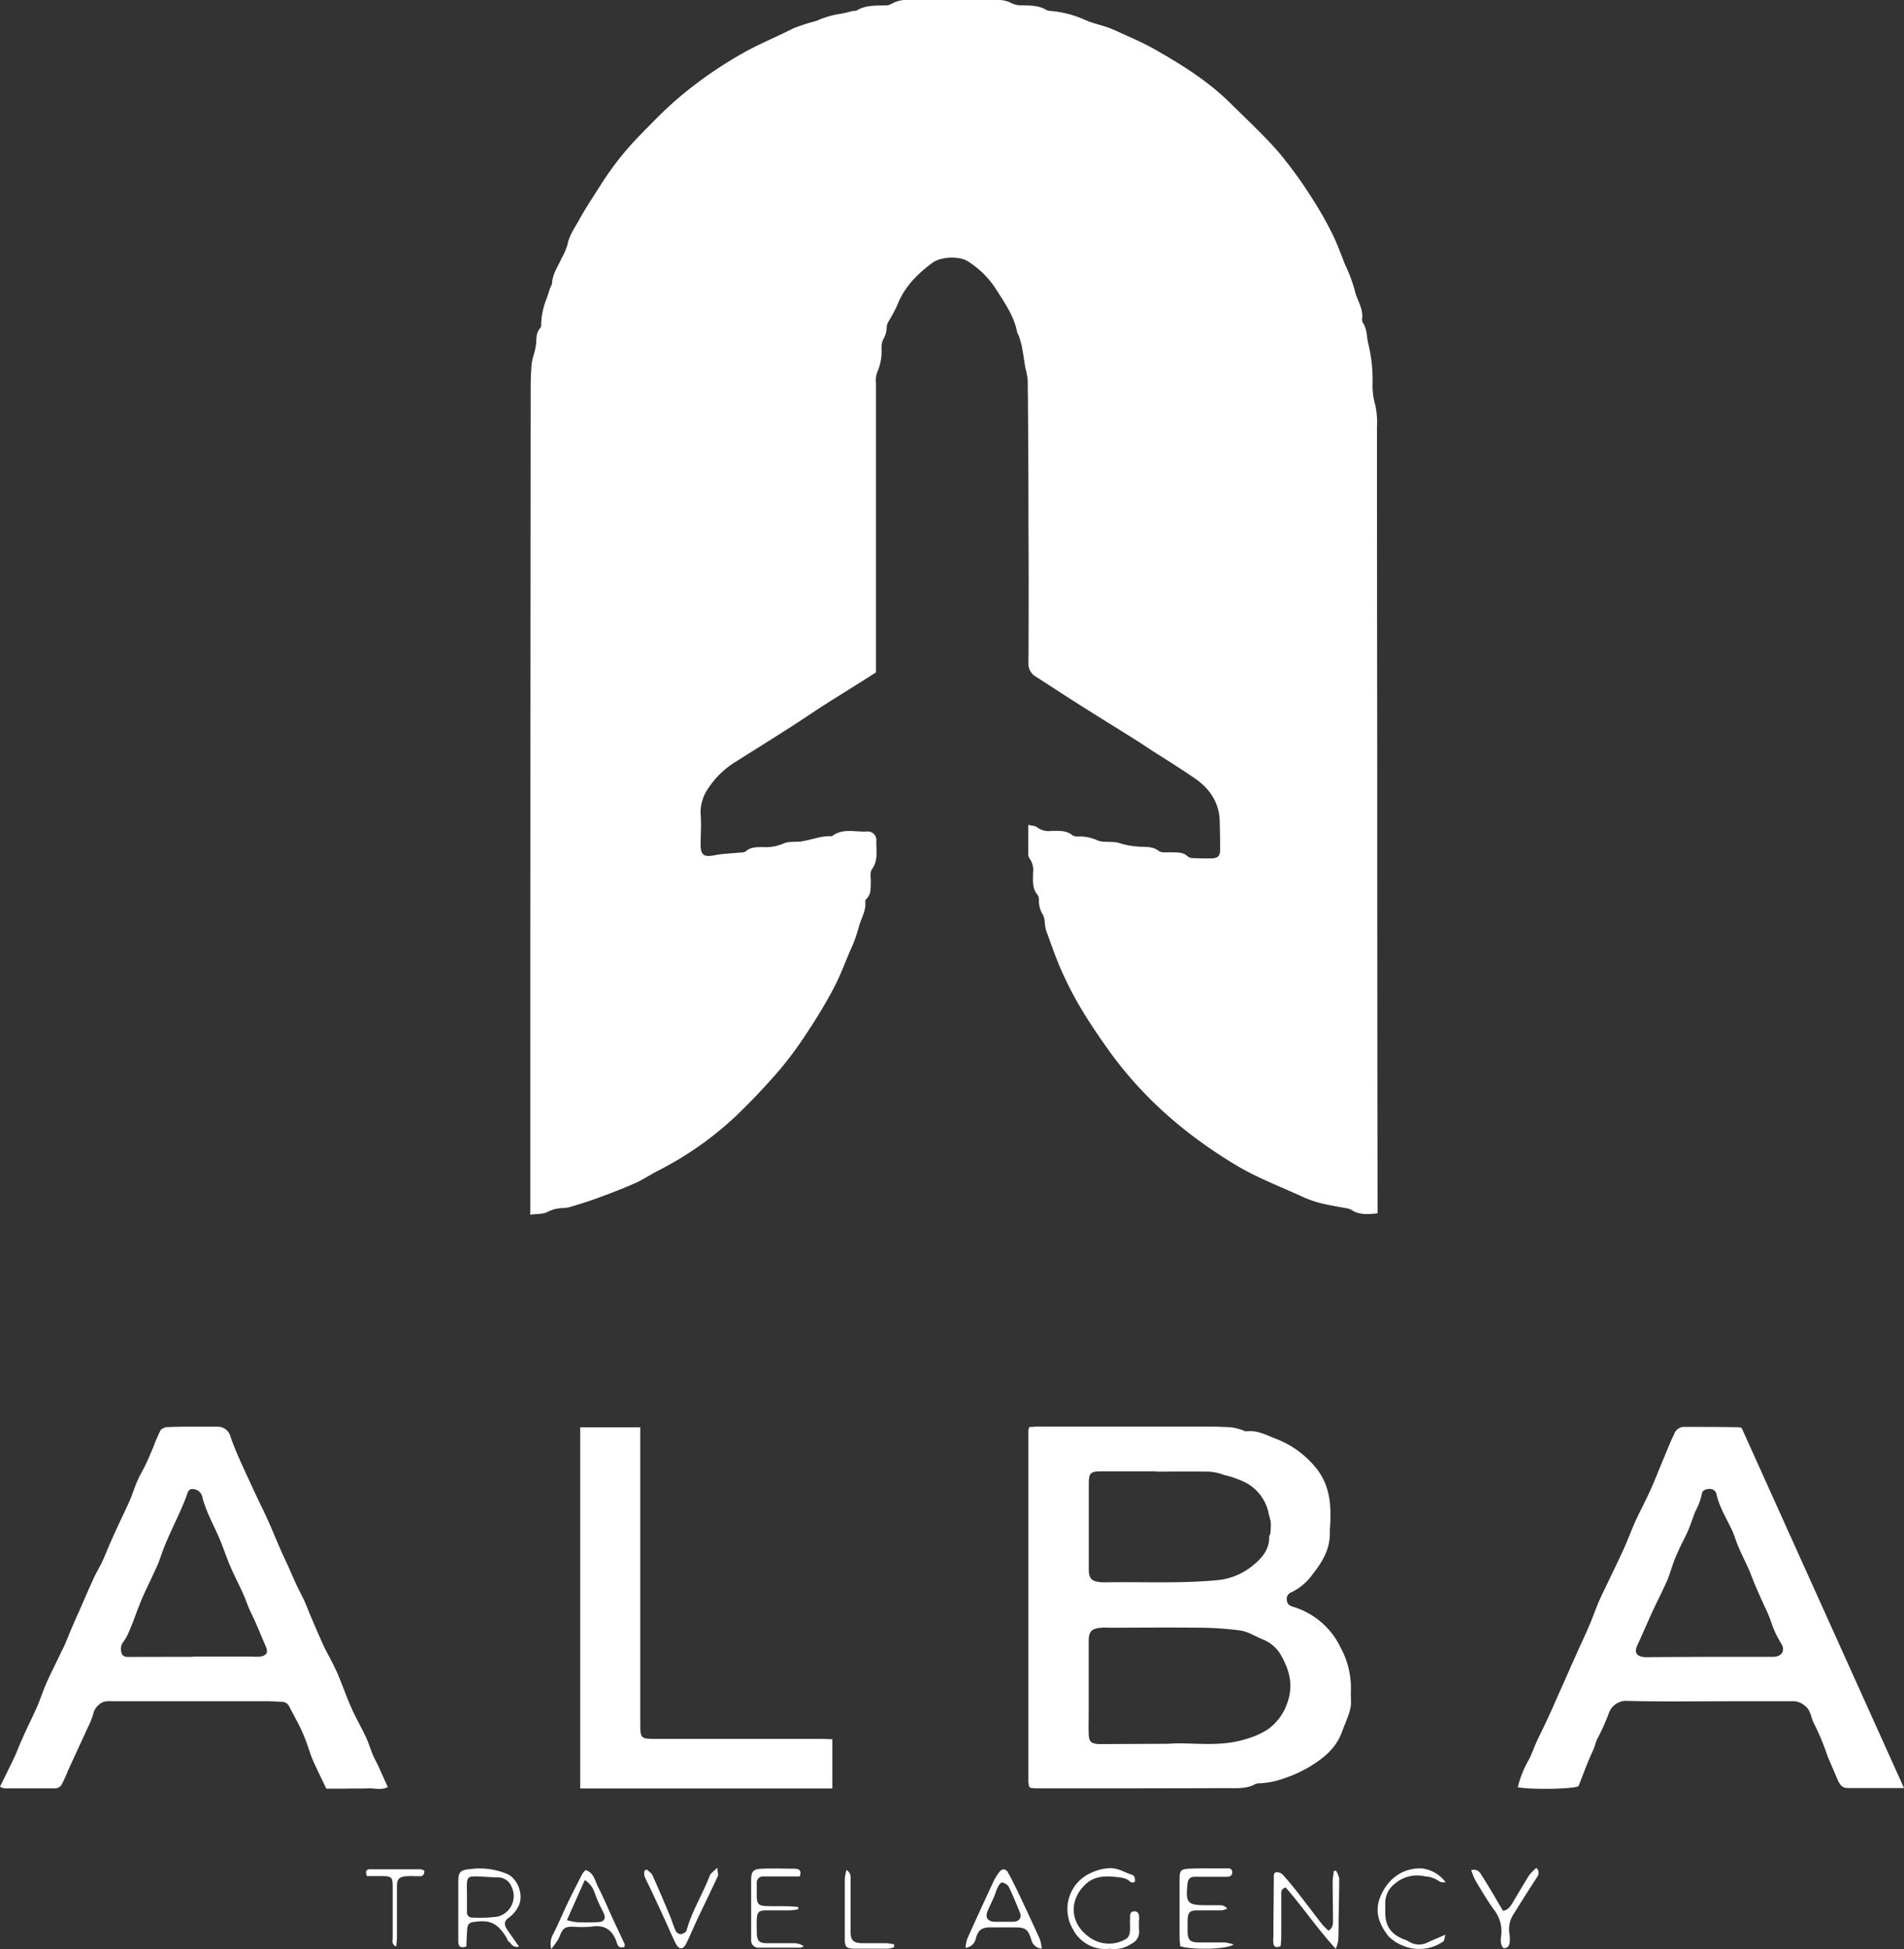 <?xml version="1.0" encoding="UTF-8"?> <svg xmlns="http://www.w3.org/2000/svg" viewBox="0 0 409.73 419.44"><rect x="0" y="0" width="409.73" height="419.44" fill="#333333" stroke="none"/> <defs> <style>.cls-1{fill:#fff;}</style> </defs> <g id="Слой_2" data-name="Слой 2"> <g id="Слой_1-2" data-name="Слой 1"> <path class="cls-1" d="M114.12,261.39v-2.73q0-87.66.08-175.34c0-1.65.07-3.31.2-5a15.47,15.47,0,0,1,.52-2.19,14.08,14.08,0,0,0,.45-2.2c.08-1.17,0-2.35.86-3.32a.9.9,0,0,0,.23-.57,15.46,15.46,0,0,1,1.18-5.81c.28-.76.5-1.54.77-2.3.11-.32.37-.63.38-.95.11-2.06,1.31-3.7,2.11-5.49a14.1,14.1,0,0,0,1.21-2.81c.39-2.1,1.65-3.76,2.62-5.55,1.34-2.45,2.93-4.76,4.41-7.14a64.89,64.89,0,0,1,8.68-11c2.55-2.62,5.1-5.25,7.86-7.64a88.48,88.48,0,0,1,14.16-9.9c3.52-2,7.26-3.5,10.85-5.33a39.37,39.37,0,0,1,5-1.62A18.91,18.91,0,0,1,180,3.12a31.22,31.22,0,0,0,3.4-.73c.33-.07.73,0,1-.16,1.88-1.14,4-1,6-1.07a2.66,2.66,0,0,0,1.39-.29,6.56,6.56,0,0,1,4-.87L214.6,0a6,6,0,0,1,3.17.73,4.62,4.62,0,0,0,2.18.41c1.8.07,3.6,0,5.22,1a2.22,2.22,0,0,0,1,.22,22.8,22.8,0,0,1,7.5,2c1.54.67,3.22,1,4.82,1.58,1,.36,2,.83,3,1.29,2.23,1,4.51,2,6.65,3.19,5.92,3.35,11.72,6.92,16.6,11.76,3.52,3.49,7.19,6.86,10.44,10.6a92.74,92.74,0,0,1,7.24,10,75.85,75.85,0,0,1,4.44,7.86c1,2.07,1.78,4.28,2.64,6.42a32.14,32.14,0,0,1,2,5.3c.43,2.07,1.84,3.86,1.64,6.08a1.6,1.6,0,0,0,.13,1c1,1.43.79,3.16,1.22,4.71a32.52,32.52,0,0,1,.87,8.61,14.51,14.51,0,0,0,.56,4.26,17.87,17.87,0,0,1,.4,4.92q0,34.36.05,68.73,0,49.07.07,98.13v2.3c-2,.19-3.76.37-5.41-.62a3,3,0,0,0-.94-.41c-1.87-.37-3.77-.65-5.62-1.1a22.73,22.73,0,0,1-4.07-1.39c-4.7-2.18-9.58-4-14.07-6.65C255.4,244.43,246,236.36,238.58,226c-2.06-2.9-4.08-5.85-5.9-8.9a76,76,0,0,1-4.25-8.22c-1.27-2.85-2.27-5.82-3.35-8.76a9.44,9.44,0,0,1-.25-1.62,4.37,4.37,0,0,0-.35-1.59,5.46,5.46,0,0,1-.91-3.12,2.06,2.06,0,0,0-.26-1.19c-1.23-1.4-1-3.09-1-4.72a4.34,4.34,0,0,0-.75-3.14,1.65,1.65,0,0,1-.28-1c0-2,0-4,0-6.24.77.19,1.48.17,1.87.51a4.24,4.24,0,0,0,3.12.79c1.57,0,3.17-.17,4.53.95A2.16,2.16,0,0,0,232,180a9.44,9.44,0,0,1,4,.76c1.15.57,2.7.3,4.06.48.79.11,1.55.44,2.34.59a20.89,20.89,0,0,0,2.62.36c1.49.09,3-.12,4.34.92.59.46,1.71.26,2.6.3,1.3.05,2.62-.13,3.69.93a1.89,1.89,0,0,0,1.16.32c1.31.05,2.62.09,3.93.05s1.8-.48,1.82-1.74q0-3.21-.09-6.41c-.16-4-2.21-6.91-5.37-9.08-3-2.06-6.1-4-9.15-5.93-1.16-.75-2.29-1.53-3.45-2.26-4.47-2.81-9-5.59-13.42-8.41-2.73-1.73-5.41-3.52-8.13-5.24a3.19,3.19,0,0,1-1.63-3q.08-14.91,0-29.81,0-15.52-.16-31a15.94,15.94,0,0,0-.49-2.59c-.27-1.55-.47-3.12-.77-4.67a21.26,21.26,0,0,0-.66-2.33,8.08,8.08,0,0,1-.35-.73c-.64-3.44-2.61-6.2-4.42-9.08a19.59,19.59,0,0,0-6.21-6.21c-1.84-1.17-5.86-1-7.64.35-3.28,2.43-6.07,5.26-7.57,9.18a31.93,31.93,0,0,1-1.83,3.4,2.7,2.7,0,0,0-.4,1.13,5.61,5.61,0,0,1-.85,2.92,4.91,4.91,0,0,0-.26,2,10.92,10.92,0,0,1-.91,4.82,5.19,5.19,0,0,0-.29,2.42q0,29.6,0,59.2v3.05l-2.92,1.86c-2.9,1.82-5.81,3.62-8.7,5.47-2.13,1.37-4.22,2.82-6.36,4.18-4,2.58-8.11,5.13-12.16,7.69a18.56,18.56,0,0,0-5.91,5.68,9,9,0,0,0-1.69,5.59c.19,2.19,0,4.41,0,6.62s.7,2.72,3,2.26c1.61-.33,3.28-.36,4.92-.53.6-.07,1.38,0,1.78-.3,1.12-1,2.4-.9,3.7-.93a9.65,9.65,0,0,0,4.39-.74c1.15-.57,2.71-.28,4.06-.5,2.13-.36,4.17-1.22,6.39-1.09,2.26-1.76,4.9-.92,7.39-1a1.86,1.86,0,0,1,2.17,2.14c0,2,.44,4.08-.95,6-.47.65-.2,1.87-.23,2.83-.05,1.23.09,2.5-.92,3.49a.78.78,0,0,0-.27.54c.25,2.1-1,3.81-1.45,5.75a30.68,30.68,0,0,1-1.92,5.14c-1.13,2.7-2.16,5.46-3.53,8-1.69,3.2-3.59,6.3-5.58,9.31a81,81,0,0,1-6,8.13c-2.87,3.34-5.92,6.56-9.08,9.62A72.27,72.27,0,0,1,141.46,252c-1.71.89-3.33,2-5.08,2.73-2.61,1.16-5.29,2.16-8,3.15-1.78.66-3.61,1.21-5.43,1.77a6.75,6.75,0,0,1-1.83.31,7.48,7.48,0,0,0-3.33.85C116.87,261.29,115.6,261.18,114.12,261.39Z"></path> <path class="cls-1" d="M221.52,307.07c.63,0,1.3-.1,2-.1q18,0,36,0c1.79,0,3.59.06,5.38.17a12,12,0,0,1,2.17.5c.4.1.8.41,1.17.37,2.24-.29,4.19.74,6.09,1.51a20.51,20.51,0,0,1,9.36,7c2.4,3.38,2.76,7.15,2.58,11.09,0,.69-.12,1.38-.1,2.07.12,3.57-1.6,6.44-3.69,9.06a11.86,11.86,0,0,1-4.65,3.93,1.5,1.5,0,0,0-.91,1.69c.07.82.58,1.17,1.3,1.39a16.64,16.64,0,0,1,10.32,8.89,18.22,18.22,0,0,1,2.17,9.19c-.05,1,.06,2.07,0,3.1a10.48,10.48,0,0,1-.6,2.31c-.45,1.27-1,2.52-1.46,3.78-1.29,3.31-3.92,5.38-6.8,7.14a28.58,28.58,0,0,1-5.71,2.58,17.26,17.26,0,0,1-5,1,2.24,2.24,0,0,0-1,.17c-1.92,1.06-4,.87-6.06.87q-20.51.07-41,.05a12.09,12.09,0,0,1-1.31-.1l-.25-.23c0-.05-.1-.11-.1-.17a10.28,10.28,0,0,1-.12-1.22q0-37.67,0-75.33A3.38,3.38,0,0,1,221.52,307.07Zm29.88,68.17c4.77-.41,10.79.84,16.66-1a17.37,17.37,0,0,0,4.61-2,11.26,11.26,0,0,0,4.18-5.34c1.52-3.81.82-7.13-1.06-10.48a7.74,7.74,0,0,0-4-3.62c-1.62-.64-3.17-1.68-4.84-1.93a68,68,0,0,0-9.25-.61c-6.27-.07-12.55,0-18.82,0-.62,0-1.24-.07-1.85,0-2.19.19-2.75.8-2.75,3q0,7.75,0,15.51c0,1.44-.05,2.89,0,4.34.06,1.66.48,2.07,2.09,2.19.48,0,1,0,1.44,0Zm-2.53-58.57v-.06c-3.93,0-7.86,0-11.79,0-2.46,0-2.77.35-2.78,2.74q0,9.11,0,18.2c0,2.18.55,2.76,2.77,2.94.41,0,.82,0,1.24,0,7.7-.12,15.41.27,23.11-.41a14.09,14.09,0,0,0,7.7-2.82c2.08-1.62,4.06-3.52,4-6.56,0-.25.24-.51.26-.77a17.21,17.21,0,0,0,.08-2.38,12.75,12.75,0,0,0-.4-1.59,9.58,9.58,0,0,0-5.44-7.13,22,22,0,0,0-4.21-1.44,11.74,11.74,0,0,0-3.16-.71C256.45,316.61,252.66,316.67,248.87,316.67Z"></path> <path class="cls-1" d="M0,384.48c1.13-2.31,2.18-4.4,3.17-6.51.57-1.22,1-2.49,1.58-3.71,1-2.32,2.17-4.6,3.2-6.93.6-1.36,1.07-2.78,1.62-4.16.38-.92.79-1.84,1.22-2.74,1-2.07,2-4.11,3-6.19.59-1.28,1.08-2.6,1.64-3.9s1-2.33,1.54-3.49c1.09-2.47,2.16-5,3.28-7.41.53-1.15,1.2-2.24,1.74-3.38s1.11-2.59,1.67-3.88q.57-1.31,1.17-2.61c1-2.25,2.13-4.49,3.13-6.77.6-1.36,1-2.8,1.61-4.15s1.29-2.47,1.88-3.72,1.08-2.45,1.61-3.69a30.61,30.61,0,0,1,1.52-3.52,2.26,2.26,0,0,1,1.62-.63C38.11,307,40,307,42,307c1.58,0,3.17,0,4.75,0a2.83,2.83,0,0,1,2.85,2.14c.45,1.34,1,2.67,1.56,4,1.06,2.41,2.17,4.8,3.28,7.19,1,2.2,2.11,4.37,3.11,6.58s1.85,4.32,2.79,6.47c.48,1.12,1,2.21,1.52,3.31.64,1.41,1.23,2.83,1.88,4.23s1.27,2.5,1.85,3.77c.45,1,.8,2,1.23,3,.93,2.17,1.86,4.35,2.84,6.5.56,1.22,1.25,2.37,1.84,3.57S72.55,359.85,73,361c.9,2.18,1.68,4.42,2.64,6.57s2.09,4.07,3.06,6.14c.6,1.27,1,2.64,1.55,3.95.33.8.79,1.55,1.15,2.34.68,1.47,1.33,3,2.06,4.55-1.37.74-2.87.21-4.31.28s-3.17,0-4.75.06H70.22c-1.07-2.25-2-4.1-2.84-6-.59-1.35-1-2.78-1.5-4.16-.39-1-.8-2-1.28-3-.75-1.51-1.58-3-2.34-4.48a1.76,1.76,0,0,0-1.64-1.05c-1,0-1.93-.11-2.89-.12H24.41c-1.08,0-2.19-.15-3.11.75a3.43,3.43,0,0,0-1.19,1.81,15.31,15.31,0,0,1-1.24,3.14c-1.42,3.13-2.87,6.25-4.3,9.37a27.87,27.87,0,0,1-1.34,2.94,1.76,1.76,0,0,1-1.29.74c-3.66,0-7.31,0-11,0A4,4,0,0,1,0,384.48Zm41.52-28H54.35a10.08,10.08,0,0,0,1.65,0c1.47-.24,1.76-1,1.14-2.32-1-2.27-1.9-4.63-3-6.85-.58-1.15-1-2.35-1.46-3.52-.93-2.23-2.1-4.37-3.06-6.59s-1.69-4.58-2.69-6.8c-1.23-2.76-2.69-5.41-3.42-8.38a2.14,2.14,0,0,0-2-1.59c-1-.09-1.11.78-1.38,1.5-.49,1.33-1.06,2.63-1.64,3.93-1,2.15-2,4.27-2.91,6.44-.58,1.35-1,2.79-1.54,4.14-1,2.28-2.1,4.5-3.14,6.77-.45,1-.84,2-1.23,3-.55,1.39-1,2.8-1.62,4.18a12.26,12.26,0,0,1-1.43,2.82,2.53,2.53,0,0,0-.46,2.5c.33,1,1.32.83,2.12.84C32.69,356.54,37.1,356.53,41.52,356.53Z"></path> <path class="cls-1" d="M409.73,384.76H397.59c-1.24,0-1.75-.88-2.17-1.85-.71-1.68-1.45-3.35-2.14-5a51.19,51.19,0,0,0-2.83-6.86c-.77-1.31-.68-3-2.12-4.05a3.84,3.84,0,0,0-2.39-.92c-3.66,0-7.32,0-11,0-8.21,0-16.43.13-24.64-.06a3.92,3.92,0,0,0-4.09,2.66,48.54,48.54,0,0,1-2.38,5.32c-.46.77-.58,1.75-1,2.63-1.18,2.48-2.09,5.09-3.15,7.74-1.33.6-9.58.79-13.06.23a22.19,22.19,0,0,1,2.38-5.94c.63-1.18,1.05-2.48,1.6-3.7s1.22-2.54,1.83-3.82,1.15-2.45,1.7-3.68c1-2.32,2.07-4.65,3.1-7,.52-1.17,1-2.34,1.57-3.51,1-2.31,2.11-4.61,3.11-6.94.65-1.49,1.19-3,1.8-4.53.35-.87.74-1.73,1.14-2.57,1.44-3,2.94-6.05,4.34-9.1,1-2.13,1.78-4.34,2.75-6.47s2.16-4.34,3.16-6.55,1.8-4.29,2.7-6.44c.81-1.93,1.56-3.89,2.48-5.77a2.24,2.24,0,0,1,2-1.53c3.94,0,7.87,0,11.8.07a2.92,2.92,0,0,1,.71.15ZM367.9,356.53c4.55,0,9.1,0,13.65,0,1.84,0,2.71-1.33,1.77-2.84a21.25,21.25,0,0,1-2.27-4.91,29.9,29.9,0,0,0-1.44-3.35c-.65-1.46-1.31-2.92-1.94-4.39-.55-1.31-1-2.64-1.61-3.94s-1.32-2.76-1.93-4.17-.93-2.67-1.54-3.94c-1.16-2.4-2.56-4.68-3.18-7.31a1.46,1.46,0,0,0-1.41-1.29c-.86,0-1.69.28-1.77,1.08a13.6,13.6,0,0,1-1.4,3.76c-.53,1.31-.95,2.66-1.51,4s-1.3,2.63-1.92,4c-.43.92-.84,1.85-1.2,2.8-.51,1.38-.88,2.81-1.47,4.15-1,2.27-2.14,4.46-3.18,6.71s-2.05,4.69-3.14,7c-.77,1.63-.35,2.51,1.42,2.7a14,14,0,0,0,1.45,0Z"></path> <path class="cls-1" d="M179.11,374.26v10.59c-18.05,0-36.09,0-54.25,0V307.13h12.92v2.3q0,30.75,0,61.49c0,3.13.1,3.27,3.23,3.27l34.78,0C176.86,374.16,177.94,374.23,179.11,374.26Z"></path> <path class="cls-1" d="M111.69,418.89c-1.44.29-1.63-.73-2.22-1.09-.25-.15-.32-.59-.5-.89-2-3.17-3.52-3.85-7.2-3.3-1,.15-1.19.8-1.24,1.6-.08,1.22-.12,2.44-.18,3.65-1.11.38-1.64.1-1.73-.9,0-.34,0-.69,0-1,0-4,0-8,0-12,0-2.05.37-2.54,2.47-2.74a15.37,15.37,0,0,1,8.09,1.05c2.34,1.08,3.61,4.74,2.34,7a6.39,6.39,0,0,1-1.94,2.33c-1.18.8-1.17,1.58-.33,2.79S110.78,417.57,111.69,418.89Zm-11.2-10.74h0c0,1.1,0,2.2,0,3.3a1.08,1.08,0,0,0,1.15,1.19,30.6,30.6,0,0,0,5.34-.19,4.55,4.55,0,0,0,3.1-6.45,3.13,3.13,0,0,0-2.67-2c-1.72,0-3.43-.22-5.15-.22-1.46,0-1.72.28-1.79,1.65C100.46,406.36,100.49,407.25,100.49,408.15Z"></path> <path class="cls-1" d="M276.67,406.15c-1.13.39-.95,1.14-.95,1.81,0,2.89,0,5.79,0,8.69,0,.74-.09,1.48-.13,2.13-.9.39-1.42.25-1.56-.57a7.68,7.68,0,0,1,0-1.44c0-4.2.07-8.41.09-12.61,0-.57-.08-1.25.63-1.3a2,2,0,0,1,1.36.62c1.14,1.27,2.23,2.6,3.28,3.95,1.73,2.21,3.4,4.46,5.13,6.67a14.75,14.75,0,0,0,1.38,1.36c1.1-.75.95-1.69.95-2.57,0-2.62-.07-5.24-.07-7.86,0-.8.16-1.6.25-2.4l.46-.1a5.38,5.38,0,0,1,.7,1.69c0,3-.08,5.92-.13,8.89,0,1.51,0,3-.09,4.54a9.35,9.35,0,0,1-.52,1.72C283.47,415,280.35,410.38,276.67,406.15Z"></path> <path class="cls-1" d="M265.48,418.42c-1.62,1.16-9.28,1.15-11.52.38,0-.61-.13-1.28-.13-2,0-4.06,0-8.13,0-12.19,0-2.15.18-2.41,2.32-2.5,2.62-.12,5.24,0,7.86-.07.58,0,1.14.05,1.16.82s-.5,1-1.21,1l-5.37,0c-.56,0-1.11,0-1.66,0-.9.06-1.28.58-1.38,1.48-.44,4.19-.05,4.64,4.1,4.64,1,0,2.07,0,3.1,0a1.92,1.92,0,0,1,1.34.73,4.17,4.17,0,0,1-1.15.37c-1.72,0-3.45,0-5.17,0s-2.14.39-2.21,2.19c0,.83,0,1.66,0,2.48.07,1.76.6,2.23,2.44,2.24s3.72,0,5.58,0A13.6,13.6,0,0,1,265.48,418.42Z"></path> <path class="cls-1" d="M238.86,419.34a7.82,7.82,0,0,1-8-4.25,8.5,8.5,0,0,1,3.77-12,10.5,10.5,0,0,1,4.34-1.09c1.78,0,3.12,1,4.68,1.44a1,1,0,0,1,.52.6c.09.29.14.73,0,.91a.87.87,0,0,1-.87.05c-1-1.05-2.42-1-3.67-1.15-2.14-.21-4.28,0-6,1.59-3.76,3.56-3.24,8.42.52,11.22a7.19,7.19,0,0,0,8.31.49,2,2,0,0,0,.67-1.36c.11-.95,0-1.93.05-2.89,0-.67-.11-1.53.84-1.6s1.16.7,1.11,1.56a21.79,21.79,0,0,0,0,2.68,2.77,2.77,0,0,1-1.56,2.68A6.52,6.52,0,0,1,238.86,419.34Z"></path> <path class="cls-1" d="M224.19,419.31a2.43,2.43,0,0,1-2.24-1.86c-.72-2.33-1.27-2.7-3.63-2.71h-5.17c-1.8,0-2.61.52-3.14,2.3a2.53,2.53,0,0,1-2.23,2.11,8.7,8.7,0,0,1,.34-1.88q2.83-6.31,5.77-12.6a12.07,12.07,0,0,1,1.09-1.74c.61-.86,1.41-.89,1.93,0,.86,1.53,1.63,3.12,2.38,4.71q2.28,4.8,4.47,9.62A10,10,0,0,1,224.19,419.31Zm-8.06-5.77h0c.62,0,1.24,0,1.86,0,1.32,0,1.94-.83,1.48-2-.76-1.88-1.53-3.77-2.42-5.58a2.27,2.27,0,0,0-1.46-.88c-.22,0-.67.58-.86,1-.35.72-.57,1.5-.88,2.23-.41.94-.87,1.85-1.27,2.79-.68,1.56-.07,2.43,1.7,2.45Z"></path> <path class="cls-1" d="M118.64,419.42a4.28,4.28,0,0,1,.4-3.23c1.08-2.11,2-4.3,3-6.43s2.18-4.39,3.3-6.57a4.42,4.42,0,0,1,.68-.78c1.77.58,2,2.27,2.63,3.54,1.16,2.22,2.11,4.54,3.16,6.81.85,1.85,1.74,3.69,2.59,5.55.07.15,0,.38,0,.62-.82.3-1.37.08-1.62-.73-.85-2.8-2.56-4.12-5.61-3.6a24.57,24.57,0,0,1-3.93,0c-1.66,0-2.1.34-2.75,1.92a6.28,6.28,0,0,1-.55,1.1C119.63,418.09,119.26,418.56,118.64,419.42Zm3.34-6.23a14.25,14.25,0,0,0,2.14.44c1.45.05,2.9.05,4.34,0,1.72,0,2.06-.84,1.24-2.39a28.66,28.66,0,0,1-1.77-4.06,5.26,5.26,0,0,0-2.08-2.63C124.57,407.4,123.36,410.12,122,413.19Z"></path> <path class="cls-1" d="M172.1,403.79c-2.06,0-4,0-6,0-.62,0-1.25,0-1.86,0a1.33,1.33,0,0,0-1.39,1.47c0,1,0,1.94,0,2.9.07,1.56.43,1.94,2,2s3.32,0,5,.06c.64,0,1.29.09,1.93.14l0,.49a13.36,13.36,0,0,1-1.65.23c-1.79,0-3.58,0-5.38,0-1.46.05-1.8.4-1.89,1.86-.06,1,0,2.07,0,3.1.06,1.62.51,2.08,2.12,2.11,2,0,4,0,6,0a3.69,3.69,0,0,1,2,.68,2.42,2.42,0,0,1-.74.29q-4.44,0-8.89,0a1.57,1.57,0,0,1-1.71-1.66c0-.34,0-.69,0-1,0-3.93,0-7.85,0-11.78,0-2,.43-2.49,2.38-2.56,2.34-.09,4.69,0,7,0C171.93,402.17,172.55,402.4,172.1,403.79Z"></path> <path class="cls-1" d="M139.19,402.29c.41.41,1,.74,1.21,1.23,1.29,2.85,2.5,5.72,3.71,8.6.47,1.12.8,2.31,1.31,3.41a1.39,1.39,0,0,0,1.08.69c.45-.06,1.14-.43,1.24-.8,1.14-4.16,3.48-7.81,5-11.81.2-.53.85-.91,1.62-1.69.07,1,.26,1.48.1,1.83-1.39,3-2.86,6-4.28,9-.87,1.84-1.64,3.73-2.55,5.55-.64,1.28-1.5,1.26-2.17,0-.83-1.63-1.53-3.33-2.3-5q-1.44-3.15-2.91-6.28c-.51-1.11-1.1-2.19-1.56-3.31a2.76,2.76,0,0,1,0-1.17Z"></path> <path class="cls-1" d="M316.6,402.43c1.61-.37,2,.77,2.45,1.46,1.53,2.35,2.9,4.79,4.37,7.27,1-.07,1.52-.8,2-1.57,1.2-2,2.36-4,3.6-6a11,11,0,0,1,1.59-1.64,1.41,1.41,0,0,1,.14,2c-1.7,2.64-3.4,5.29-5.07,8a5.86,5.86,0,0,0-.89,3.94,8.85,8.85,0,0,1,.11,1.85c-.07.77-.27,1.54-1.39,1.45-.76-.86-.54-2-.44-2.92a7.44,7.44,0,0,0-1.6-5.35c-1.44-2-2.68-4.13-3.95-6.24A14.71,14.71,0,0,1,316.6,402.43Z"></path> <path class="cls-1" d="M311.11,405.07c-.64-.06-1.08,0-1.26-.15a5.94,5.94,0,0,0-3.24-1.16,7.34,7.34,0,0,0-6.34,1.5,5.22,5.22,0,0,0-2.17,4.23c0,.69,0,1.38,0,2.07,0,3.06,1.4,4.86,4.38,5.89.38.13.72.4,1.09.57a4,4,0,0,0,3.58,0c1.16-.55,2.35-1,3.9-1.71-.23.73-.23,1.31-.5,1.49a9.09,9.09,0,0,1-8.78.83,9,9,0,0,1-3-2c-1.94-2.51-3.09-5.22-1.7-8.55,1.64-3.92,5-6.27,9.09-6A7.51,7.51,0,0,1,311.11,405.07Z"></path> <path class="cls-1" d="M91.32,402.55c0,.92-.37,1.2-1,1.19-1,0-1.94-.06-2.9,0-1.56.13-2,.65-2,2.24,0,3.58,0,7.17,0,10.75,0,.67-.09,1.34-.15,2.14-1.07-.45-.76-1.23-.76-1.83,0-3.58,0-7.17,0-10.75,0-2.41-.14-2.56-2.57-2.58h-3c-.26-.8-.31-1.31.47-1.47a3,3,0,0,1,.41,0c3.58,0,7.16,0,10.73,0A2.66,2.66,0,0,1,91.32,402.55Z"></path> <path class="cls-1" d="M192.43,419a6.12,6.12,0,0,1-1.29.33c-2.42,0-4.83,0-7.24,0-1.8-.05-2.09-.33-2.1-2.05q0-6.53,0-13a10.23,10.23,0,0,1,.36-1.88c1.09.71.87,1.58.87,2.35,0,3.58,0,7.17,0,10.75,0,2,.5,2.6,2.51,2.65,1.72,0,3.45,0,5.17,0a12.23,12.23,0,0,1,1.7.25Z"></path> </g> </g> </svg> 